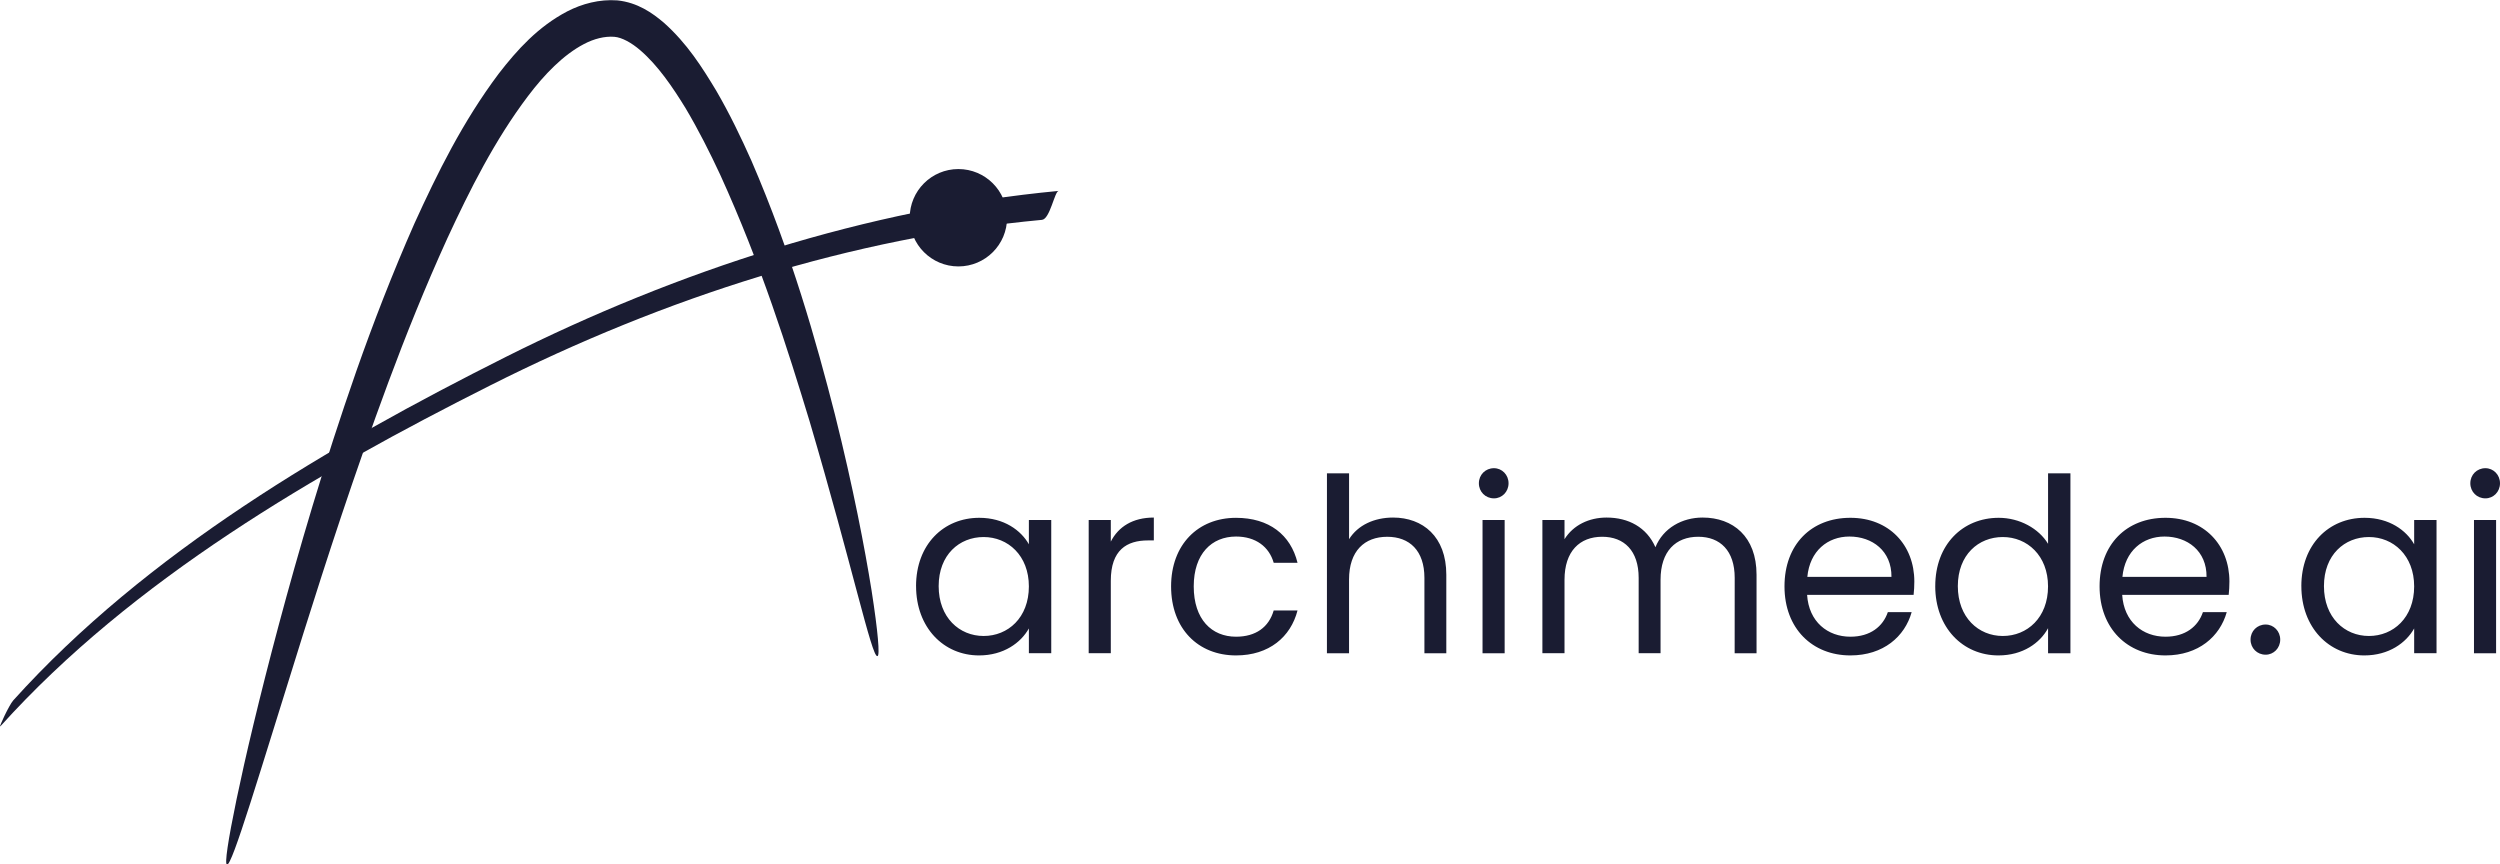 <?xml version="1.0" encoding="UTF-8" standalone="no"?> <svg xmlns:inkscape="http://www.inkscape.org/namespaces/inkscape" xmlns:sodipodi="http://sodipodi.sourceforge.net/DTD/sodipodi-0.dtd" xmlns:xlink="http://www.w3.org/1999/xlink" xmlns="http://www.w3.org/2000/svg" xmlns:svg="http://www.w3.org/2000/svg" width="416.562" height="143.981" viewBox="0 0 110.215 38.095" version="1.1" id="svg1"><defs id="defs1"></defs><g id="layer1" transform="translate(-0.67,-0.682)"><path d="m 41.056,26.522 c 0,1.822 1.211,3.055 2.776,3.055 1.083,0 1.844,-0.557 2.197,-1.19 v 1.093 h 0.986 V 23.606 h -0.986 v 1.072 c -0.343,-0.611 -1.093,-1.168 -2.187,-1.168 -1.576,0 -2.787,1.179 -2.787,3.012 z m 4.973,0.011 c 0,1.383 -0.922,2.187 -1.994,2.187 -1.072,0 -1.983,-0.815 -1.983,-2.197 0,-1.383 0.911,-2.165 1.983,-2.165 1.072,0 1.994,0.815 1.994,2.176 z m 3.612,-0.247 c 0,-1.361 0.707,-1.779 1.64,-1.779 h 0.257 V 23.499 c -0.932,0 -1.565,0.407 -1.897,1.061 V 23.606 h -0.975 v 5.874 h 0.975 z m 2.658,0.247 c 0,1.865 1.19,3.044 2.862,3.044 1.458,0 2.412,-0.815 2.712,-1.983 h -1.05 c -0.214,0.74 -0.793,1.158 -1.661,1.158 -1.072,0 -1.865,-0.761 -1.865,-2.219 0,-1.436 0.793,-2.197 1.865,-2.197 0.868,0 1.458,0.45 1.661,1.158 h 1.05 c -0.3,-1.233 -1.254,-1.983 -2.712,-1.983 -1.672,0 -2.862,1.179 -2.862,3.023 z m 6.87,2.948 h 0.975 v -3.248 c 0,-1.265 0.686,-1.886 1.683,-1.886 0.986,0 1.64,0.611 1.64,1.811 v 3.323 h 0.965 V 26.018 c 0,-1.683 -1.04,-2.519 -2.347,-2.519 -0.825,0 -1.554,0.332 -1.94,0.954 v -2.905 h -0.975 z m 6.86,0 h 0.975 v -5.874 h -0.975 z m 0.504,-6.828 c 0.354,0 0.643,-0.289 0.643,-0.665 0,-0.375 -0.289,-0.665 -0.643,-0.665 -0.375,0 -0.665,0.289 -0.665,0.665 0,0.375 0.289,0.665 0.665,0.665 z m 10.611,6.828 h 0.965 V 26.018 c 0,-1.683 -1.04,-2.519 -2.379,-2.519 -0.9,0 -1.736,0.461 -2.079,1.308 -0.386,-0.879 -1.19,-1.308 -2.154,-1.308 -0.772,0 -1.468,0.332 -1.854,0.954 v -0.847 h -0.975 v 5.874 h 0.975 v -3.237 c 0,-1.265 0.675,-1.897 1.661,-1.897 0.965,0 1.608,0.611 1.608,1.811 v 3.323 h 0.965 v -3.237 c 0,-1.265 0.675,-1.897 1.661,-1.897 0.965,0 1.608,0.611 1.608,1.811 z m 5.059,-5.145 c 1.008,0 1.865,0.632 1.854,1.779 h -3.709 c 0.107,-1.147 0.9,-1.779 1.854,-1.779 z m 2.744,3.333 h -1.05 c -0.214,0.632 -0.772,1.083 -1.651,1.083 -0.997,0 -1.833,-0.654 -1.908,-1.844 h 4.695 c 0.021,-0.204 0.032,-0.375 0.032,-0.59 0,-1.608 -1.115,-2.808 -2.819,-2.808 -1.715,0 -2.905,1.168 -2.905,3.023 0,1.865 1.233,3.044 2.905,3.044 1.458,0 2.401,-0.836 2.701,-1.908 z m 1.04,-1.147 c 0,1.822 1.211,3.055 2.787,3.055 1.072,0 1.833,-0.547 2.187,-1.2 v 1.104 h 0.986 v -7.932 h -0.986 v 3.108 c -0.407,-0.675 -1.254,-1.147 -2.176,-1.147 -1.586,0 -2.797,1.179 -2.797,3.012 z m 4.973,0.011 c 0,1.383 -0.922,2.187 -1.994,2.187 -1.072,0 -1.983,-0.815 -1.983,-2.197 0,-1.383 0.911,-2.165 1.983,-2.165 1.072,0 1.994,0.815 1.994,2.176 z m 5.134,-2.197 c 1.008,0 1.865,0.632 1.854,1.779 h -3.709 c 0.107,-1.147 0.9,-1.779 1.854,-1.779 z m 2.744,3.333 h -1.05 c -0.214,0.632 -0.772,1.083 -1.651,1.083 -0.997,0 -1.833,-0.654 -1.908,-1.844 h 4.695 c 0.021,-0.204 0.032,-0.375 0.032,-0.59 0,-1.608 -1.115,-2.808 -2.819,-2.808 -1.715,0 -2.905,1.168 -2.905,3.023 0,1.865 1.233,3.044 2.905,3.044 1.458,0 2.401,-0.836 2.701,-1.908 z m 2.358,1.211 c 0,-0.375 -0.289,-0.665 -0.643,-0.665 -0.375,0 -0.665,0.289 -0.665,0.665 0,0.375 0.289,0.665 0.665,0.665 0.354,0 0.643,-0.289 0.643,-0.665 z m 0.932,-2.358 c 0,1.822 1.211,3.055 2.776,3.055 1.083,0 1.844,-0.557 2.197,-1.19 v 1.093 h 0.986 v -5.874 h -0.986 v 1.072 c -0.343,-0.611 -1.093,-1.168 -2.187,-1.168 -1.576,0 -2.787,1.179 -2.787,3.012 z m 4.973,0.011 c 0,1.383 -0.922,2.187 -1.994,2.187 -1.072,0 -1.983,-0.815 -1.983,-2.197 0,-1.383 0.911,-2.165 1.983,-2.165 1.072,0 1.994,0.815 1.994,2.176 z m 2.637,2.948 h 0.975 V 23.606 h -0.975 z m 0.504,-6.828 c 0.354,0 0.643,-0.289 0.643,-0.665 0,-0.375 -0.289,-0.665 -0.643,-0.665 -0.375,0 -0.665,0.289 -0.665,0.665 0,0.375 0.289,0.665 0.665,0.665 z" id="text8-8" style="font-size:3.358px;font-family:Poppins-Light, Poppins;fill:#1a1c32;stroke-width:0.845" class="cls-1" aria-label="archimede.ai"></path><g id="g9-3-0" transform="matrix(0.845,0,0,0.845,-2.683,-15.584)" style="fill:#1a1c32;fill-opacity:1"><path class="cls-2" d="M 49.74,53.48 C 49.45,53.54 48.43,48.77 46.21,41.24 45.07,37.49 43.67,33.03 41.54,28.36 41,27.2 40.41,26.03 39.74,24.9 c -0.68,-1.11 -1.45,-2.24 -2.37,-3.03 -0.45,-0.39 -0.96,-0.67 -1.35,-0.7 -0.5,-0.04 -1.06,0.1 -1.59,0.38 -1.07,0.56 -2.06,1.58 -2.92,2.72 -1.73,2.29 -3.04,4.9 -4.21,7.43 -1.16,2.55 -2.17,5.07 -3.07,7.49 -1.8,4.85 -3.24,9.31 -4.42,13.06 -2.35,7.5 -3.73,12.18 -4,12.11 -0.13,-0.03 0.05,-1.24 0.5,-3.41 0.45,-2.16 1.18,-5.27 2.2,-9.09 1.02,-3.81 2.33,-8.33 4.06,-13.28 0.87,-2.47 1.86,-5.04 3.02,-7.67 1.19,-2.61 2.51,-5.3 4.4,-7.82 0.96,-1.24 2.05,-2.45 3.58,-3.25 0.76,-0.39 1.67,-0.64 2.61,-0.57 1.05,0.11 1.82,0.65 2.43,1.17 1.21,1.08 1.99,2.32 2.72,3.53 0.71,1.22 1.3,2.45 1.84,3.66 2.1,4.86 3.38,9.42 4.36,13.25 0.96,3.84 1.56,6.99 1.91,9.17 0.34,2.18 0.44,3.41 0.31,3.43 z" id="path8-8-5" style="fill:#1a1c32;fill-opacity:1"></path><path class="cls-2" d="m 3.99,57.14 c 6.9,-7.66 16.45,-13.2 25.57,-17.79 9.12,-4.59 18.82,-7.7 28.77,-8.63 0.42,-0.04 0.66,-1.49 0.87,-1.51 -9.98,0.94 -19.91,4.18 -28.84,8.66 -9.2,4.62 -18.74,10.2 -25.7,17.92 -0.23,0.26 -0.77,1.45 -0.68,1.35 v 0 z" id="path9-0-2" style="fill:#1a1c32;fill-opacity:1"></path><circle cx="53.97" cy="30.61" r="2.54" id="circle9-2-2" style="fill:#1a1c32;fill-opacity:1"></circle></g></g></svg> 